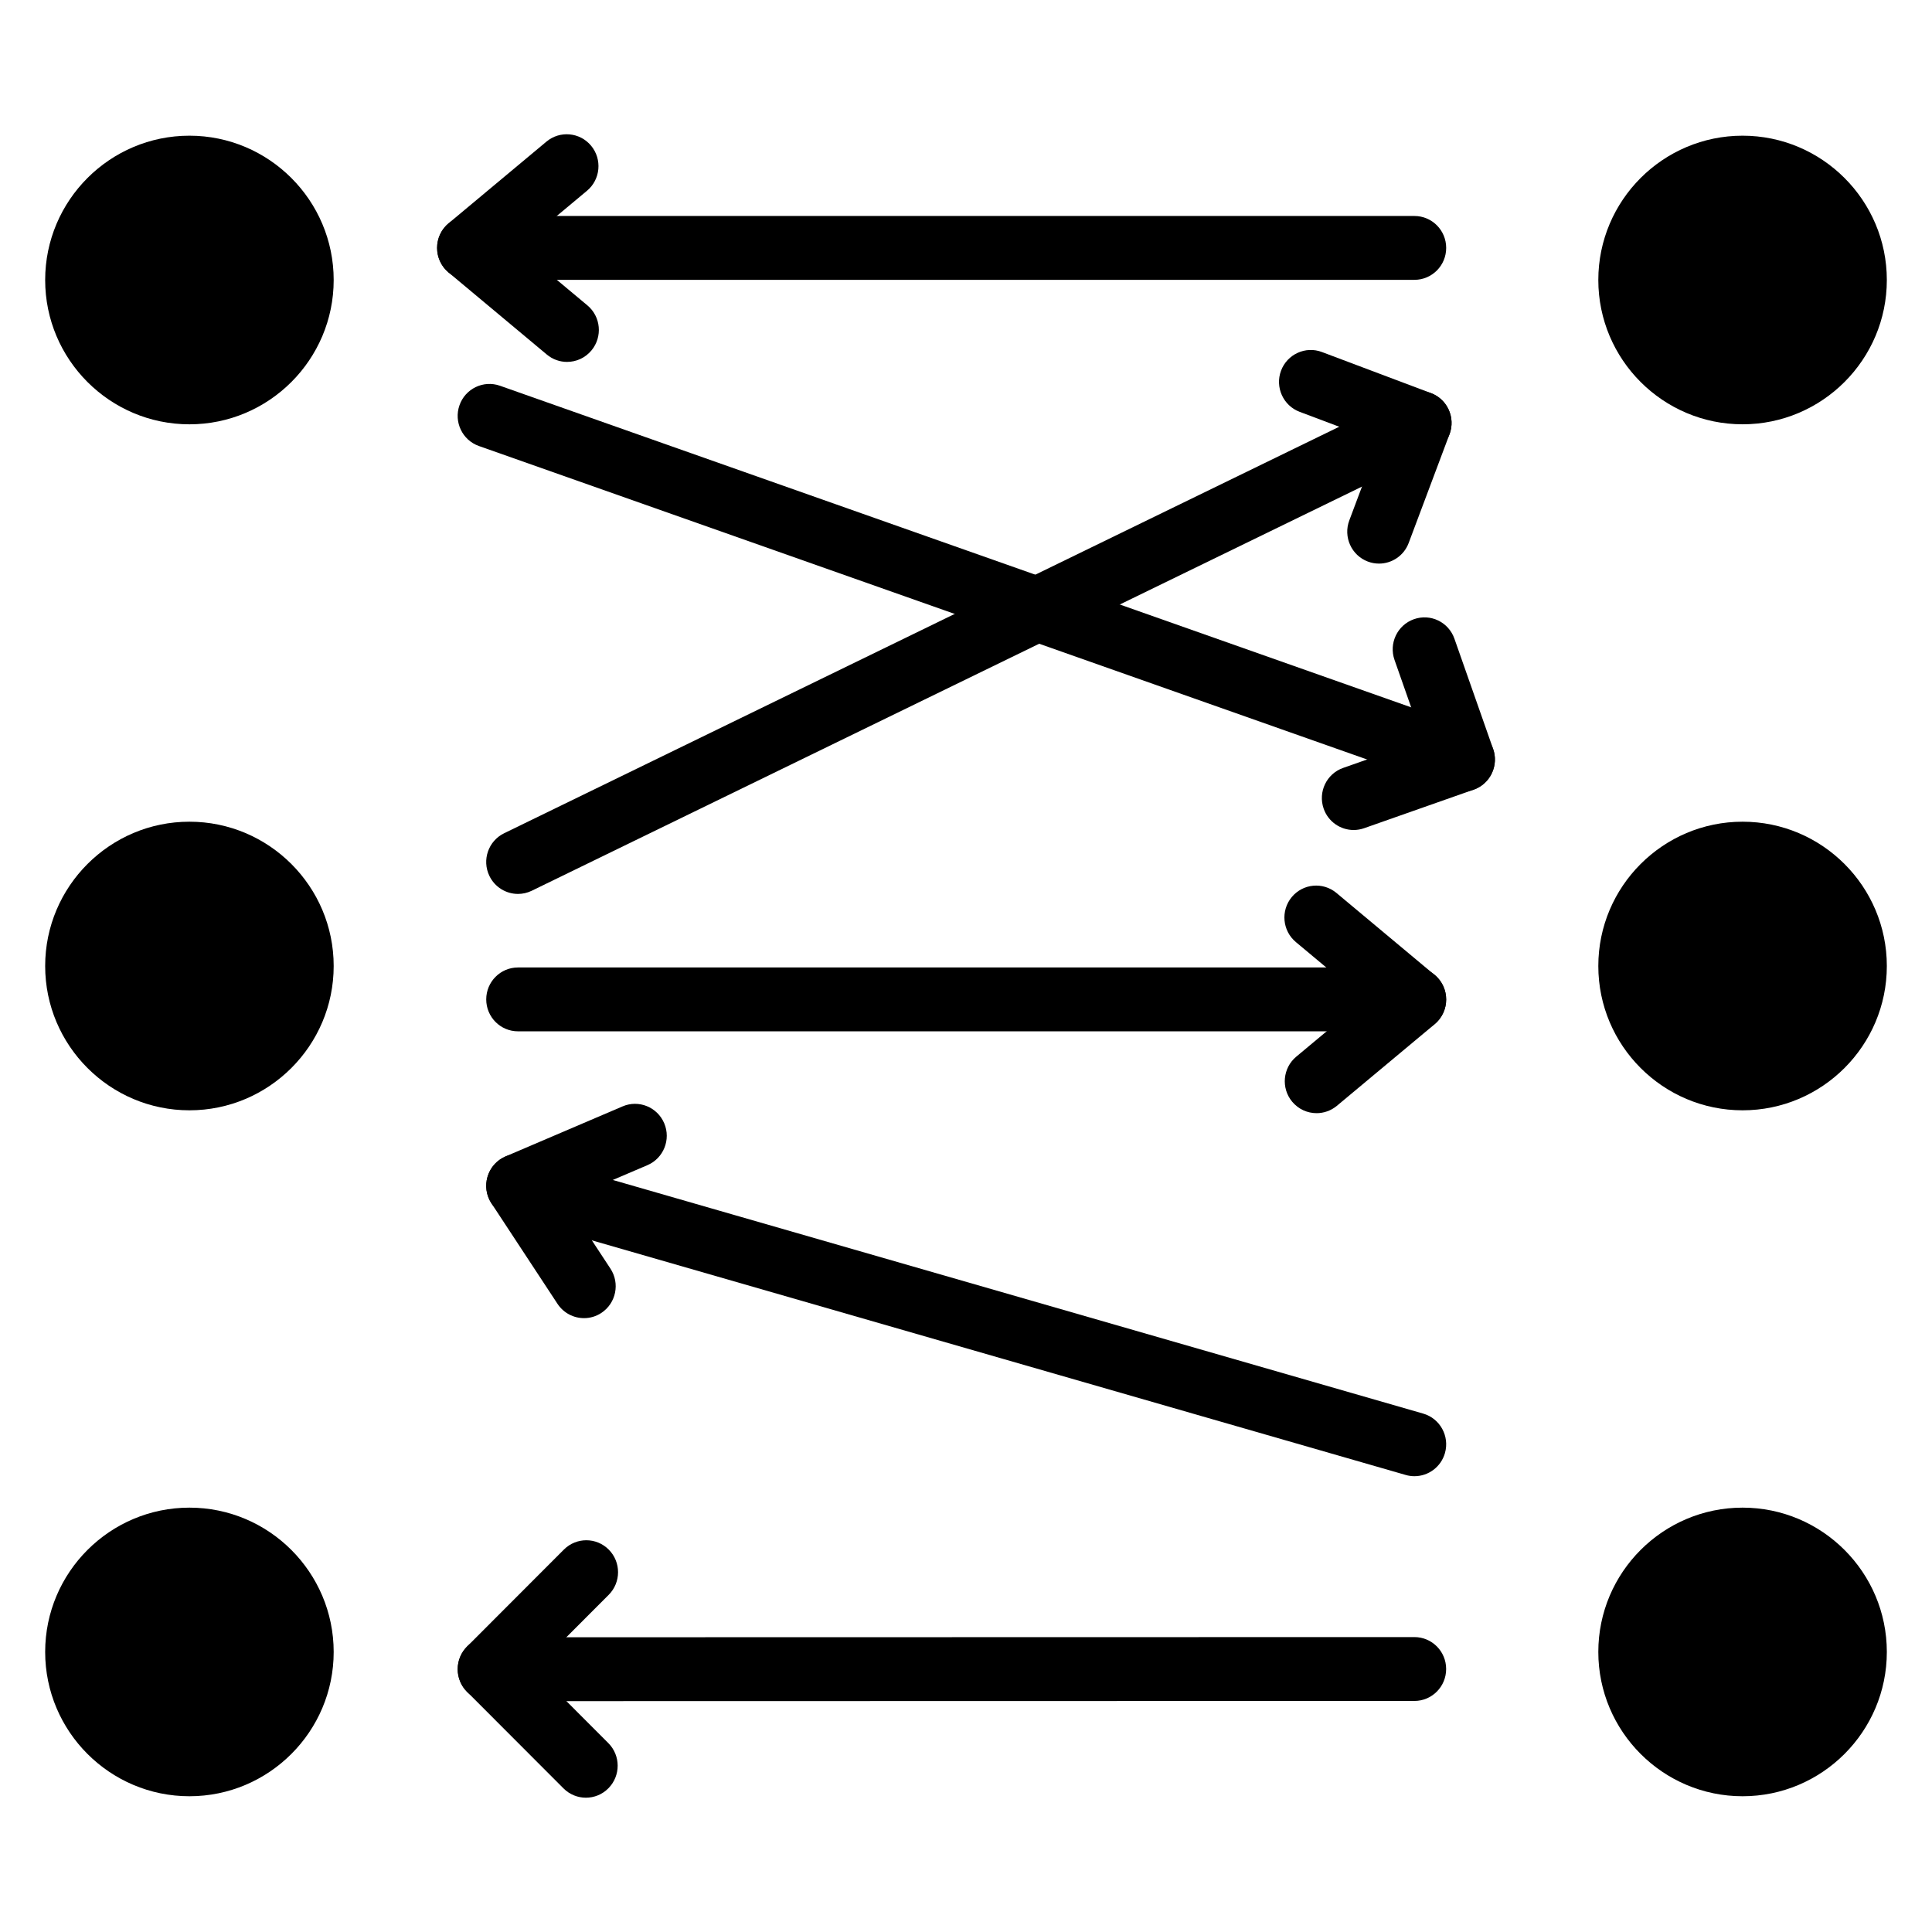 <?xml version="1.0" encoding="UTF-8"?>
<!-- Uploaded to: ICON Repo, www.iconrepo.com, Generator: ICON Repo Mixer Tools -->
<svg fill="#000000" width="800px" height="800px" version="1.1" viewBox="144 144 512 512" xmlns="http://www.w3.org/2000/svg">
 <g>
  <path d="m605.8 361.76c-21.078 0-38.23 17.156-38.23 38.242s17.148 38.242 38.23 38.242c21.078 0 38.23-17.156 38.23-38.242s-17.148-38.242-38.23-38.242z"/>
  <path d="m605.8 179.96c-21.078 0-38.23 17.156-38.23 38.242 0 21.086 17.148 38.242 38.23 38.242 21.078 0 38.23-17.156 38.23-38.242 0-21.086-17.148-38.242-38.23-38.242z"/>
  <path d="m605.8 543.54c-21.078 0-38.23 17.156-38.23 38.242 0 21.086 17.148 38.242 38.23 38.242 21.078 0 38.23-17.156 38.23-38.242 0-21.082-17.148-38.242-38.23-38.242z"/>
  <path d="m194.2 361.76c-21.082 0-38.23 17.156-38.23 38.242s17.148 38.242 38.23 38.242c21.082 0 38.23-17.156 38.23-38.242s-17.152-38.242-38.23-38.242z"/>
  <path d="m194.2 179.96c-21.082 0-38.23 17.156-38.23 38.246 0 21.09 17.148 38.242 38.23 38.242 21.082 0 38.23-17.156 38.23-38.242 0-21.086-17.152-38.246-38.23-38.246z"/>
  <path d="m194.2 543.54c-21.078 0-38.23 17.156-38.23 38.242 0 21.086 17.148 38.242 38.23 38.242 21.082 0 38.23-17.156 38.23-38.242-0.004-21.082-17.152-38.242-38.23-38.242z"/>
  <path d="m518.84 417.31h-237.57c-4.648 0-8.414-3.789-8.414-8.461s3.766-8.461 8.414-8.461h237.57c4.648 0 8.414 3.789 8.414 8.461s-3.766 8.461-8.414 8.461z"/>
  <path d="m492.9 439c-2.418 0-4.812-1.043-6.481-3.059-2.969-3.594-2.473-8.93 1.102-11.914l18.141-15.133-18.242-15.234c-3.578-2.988-4.066-8.32-1.102-11.918 2.973-3.594 8.277-4.086 11.852-1.102l26.039 21.75c1.93 1.605 3.039 3.996 3.039 6.516 0 2.519-1.113 4.902-3.039 6.512l-25.938 21.645c-1.574 1.301-3.477 1.938-5.371 1.938z"/>
  <path d="m281.27 380.9c-3.121 0-6.125-1.758-7.578-4.777-2.027-4.207-0.277-9.27 3.91-11.305l239-116.34c4.172-2.023 9.215-0.281 11.238 3.93 2.027 4.207 0.277 9.27-3.91 11.305l-239 116.34c-1.176 0.574-2.43 0.848-3.66 0.848z"/>
  <path d="m509.45 293.36c-0.992 0-1.992-0.176-2.973-0.547-4.344-1.648-6.543-6.535-4.898-10.906l7.832-20.863-20.992-7.906c-4.356-1.641-6.562-6.519-4.934-10.895s6.5-6.594 10.832-4.957l28.895 10.883c2.094 0.793 3.785 2.383 4.711 4.43s1 4.379 0.207 6.488l-10.812 28.801c-1.266 3.387-4.469 5.473-7.867 5.473z"/>
  <path d="m273.7 594.82c-4.648 0-8.414-3.785-8.414-8.461 0-4.672 3.762-8.465 8.414-8.465l245.13-0.051c4.648 0 8.414 3.785 8.414 8.461 0 4.672-3.762 8.465-8.414 8.465z"/>
  <path d="m299.27 620.41c-2.148 0-4.293-0.824-5.934-2.465l-25.559-25.598c-1.586-1.59-2.477-3.746-2.477-6 0-2.25 0.895-4.41 2.477-6l25.664-25.699c3.297-3.293 8.625-3.281 11.898 0.027 3.277 3.309 3.269 8.672-0.023 11.969l-19.672 19.699 19.57 19.598c3.293 3.297 3.301 8.656 0.023 11.969-1.648 1.672-3.805 2.5-5.969 2.5z"/>
  <path d="m518.84 535.21c-0.766 0-1.551-0.105-2.32-0.332l-237.57-68.488c-4.473-1.285-7.051-5.977-5.773-10.465 1.281-4.492 5.969-7.098 10.406-5.801l237.57 68.492c4.473 1.285 7.051 5.977 5.773 10.465-1.059 3.711-4.426 6.129-8.082 6.129z"/>
  <path d="m298.77 493.32c-2.731 0.004-5.406-1.336-7.027-3.793l-17.492-26.609c-1.383-2.098-1.758-4.699-1.039-7.109 0.719-2.406 2.465-4.363 4.766-5.348l31.016-13.258c4.273-1.832 9.215 0.18 11.035 4.481 1.816 4.301-0.176 9.27-4.457 11.098l-21.715 9.281 11.914 18.129c2.562 3.902 1.5 9.148-2.379 11.727-1.418 0.949-3.027 1.402-4.621 1.402z"/>
  <path d="m531.75 353.75c-0.926 0-1.867-0.152-2.785-0.48l-258.05-91.074c-4.383-1.547-6.695-6.375-5.152-10.789 1.531-4.41 6.352-6.727 10.727-5.184l258.05 91.074c4.383 1.547 6.695 6.375 5.152 10.789-1.219 3.484-4.477 5.664-7.945 5.664z"/>
  <path d="m502.72 363.96c-3.477 0-6.731-2.184-7.941-5.672-1.535-4.414 0.777-9.238 5.164-10.781l21.066-7.41-7.445-21.203c-1.551-4.41 0.75-9.242 5.133-10.797 4.402-1.566 9.191 0.754 10.738 5.16l10.258 29.207c0.742 2.121 0.621 4.453-0.352 6.481-0.965 2.027-2.695 3.586-4.805 4.324l-29.031 10.215c-0.926 0.324-1.863 0.477-2.785 0.477z"/>
  <path d="m518.84 218.16h-250.59c-4.648 0-8.414-3.789-8.414-8.461 0-4.672 3.766-8.461 8.414-8.461h250.59c4.648 0 8.414 3.789 8.414 8.461 0 4.668-3.766 8.461-8.414 8.461z"/>
  <path d="m294.28 239.91c-1.895 0-3.801-0.641-5.367-1.953l-26.039-21.75c-1.93-1.605-3.039-3.996-3.039-6.516 0-2.516 1.113-4.902 3.039-6.512l25.938-21.648c3.574-2.981 8.883-2.492 11.852 1.105 2.969 3.598 2.473 8.934-1.102 11.918l-18.141 15.137 18.242 15.234c3.578 2.988 4.066 8.32 1.102 11.918-1.668 2.023-4.066 3.066-6.484 3.066z"/>
 </g>
</svg>